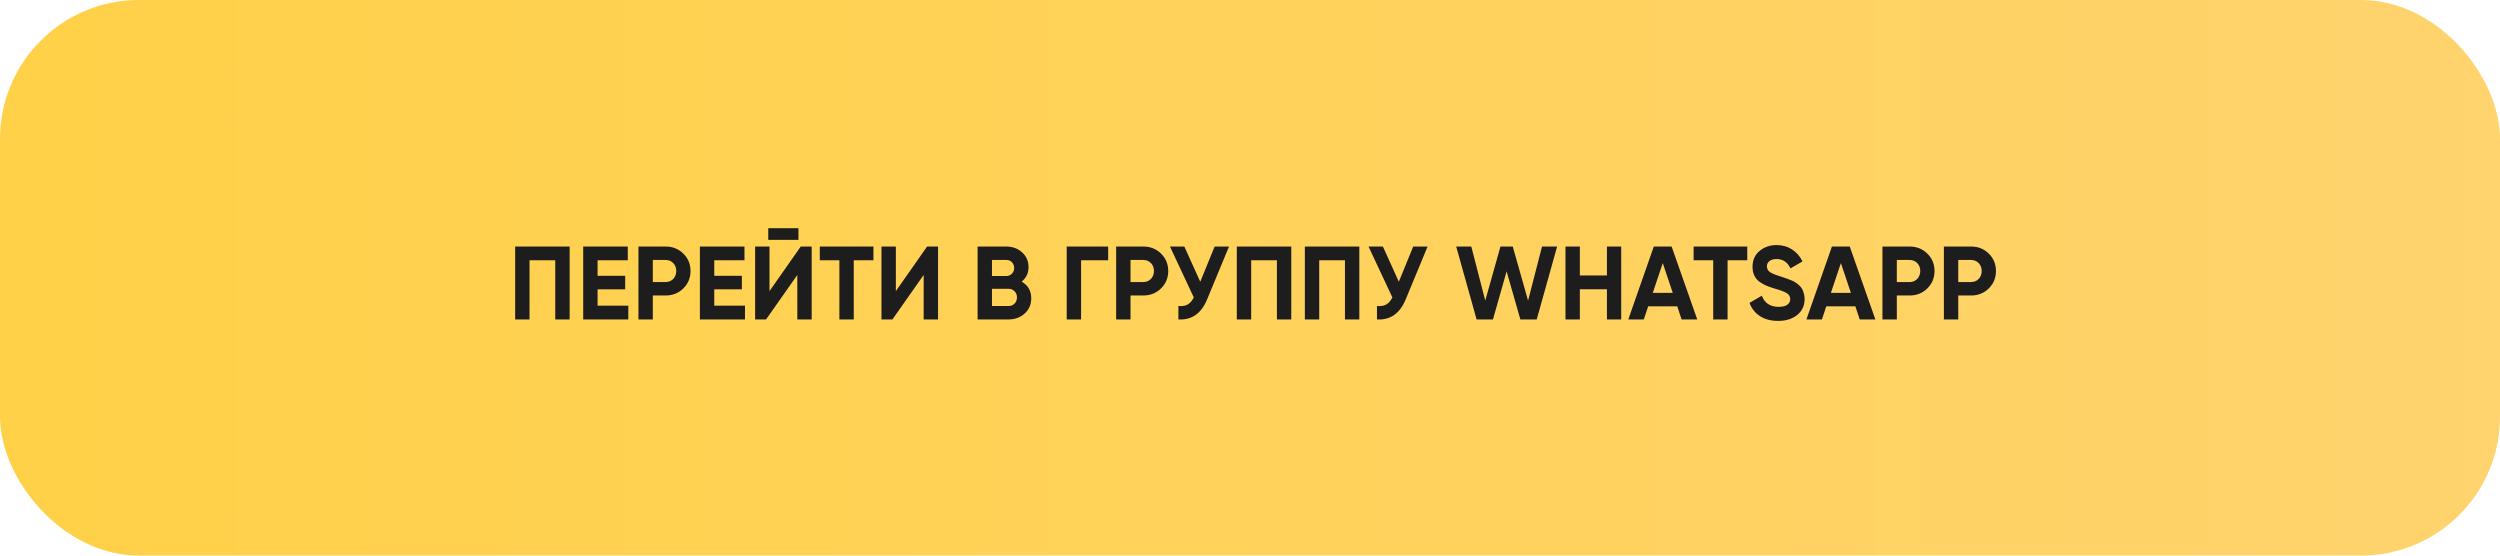 <?xml version="1.0" encoding="UTF-8"?> <svg xmlns="http://www.w3.org/2000/svg" width="360" height="80" viewBox="0 0 360 80" fill="none"><rect width="360" height="80" rx="20" fill="url(#paint0_linear_2054_42)"></rect><path d="M82.028 35.5V46H79.957V37.48H76.252V46H74.183V35.5H82.028ZM86.052 44.02H90.477V46H83.982V35.5H90.402V37.48H86.052V39.715H90.027V41.665H86.052V44.02ZM95.851 35.5C96.861 35.5 97.711 35.84 98.401 36.52C99.091 37.2 99.436 38.035 99.436 39.025C99.436 40.015 99.091 40.85 98.401 41.53C97.711 42.21 96.861 42.55 95.851 42.55H94.006V46H91.936V35.5H95.851ZM95.851 40.615C96.291 40.615 96.656 40.465 96.946 40.165C97.236 39.855 97.381 39.475 97.381 39.025C97.381 38.565 97.236 38.185 96.946 37.885C96.656 37.585 96.291 37.435 95.851 37.435H94.006V40.615H95.851ZM102.854 44.02H107.279V46H100.784V35.5H107.204V37.48H102.854V39.715H106.829V41.665H102.854V44.02ZM110.628 34.54V32.86H114.978V34.54H110.628ZM114.813 46V39.595L110.313 46H108.738V35.5H110.808V41.92L115.308 35.5H116.883V46H114.813ZM125.776 35.5V37.48H122.941V46H120.871V37.48H118.051V35.5H125.776ZM133.007 46V39.595L128.507 46H126.932V35.5H129.002V41.92L133.502 35.5H135.077V46H133.007ZM147.119 40.555C148.039 41.085 148.499 41.885 148.499 42.955C148.499 43.845 148.184 44.575 147.554 45.145C146.924 45.715 146.149 46 145.229 46H140.774V35.5H144.914C145.814 35.5 146.569 35.78 147.179 36.34C147.799 36.89 148.109 37.595 148.109 38.455C148.109 39.325 147.779 40.025 147.119 40.555ZM144.914 37.435H142.844V39.745H144.914C145.234 39.745 145.499 39.635 145.709 39.415C145.929 39.195 146.039 38.92 146.039 38.59C146.039 38.26 145.934 37.985 145.724 37.765C145.514 37.545 145.244 37.435 144.914 37.435ZM145.229 44.065C145.579 44.065 145.869 43.95 146.099 43.72C146.329 43.48 146.444 43.18 146.444 42.82C146.444 42.47 146.329 42.18 146.099 41.95C145.869 41.71 145.579 41.59 145.229 41.59H142.844V44.065H145.229ZM159.576 35.5V37.48H155.676V46H153.606V35.5H159.576ZM164.64 35.5C165.65 35.5 166.5 35.84 167.19 36.52C167.88 37.2 168.225 38.035 168.225 39.025C168.225 40.015 167.88 40.85 167.19 41.53C166.5 42.21 165.65 42.55 164.64 42.55H162.795V46H160.725V35.5H164.64ZM164.64 40.615C165.08 40.615 165.445 40.465 165.735 40.165C166.025 39.855 166.17 39.475 166.17 39.025C166.17 38.565 166.025 38.185 165.735 37.885C165.445 37.585 165.08 37.435 164.64 37.435H162.795V40.615H164.64ZM174.909 35.5H176.979L173.829 43.105C172.989 45.145 171.609 46.11 169.689 46V44.065C170.249 44.115 170.699 44.04 171.039 43.84C171.389 43.63 171.679 43.295 171.909 42.835L168.474 35.5H170.544L172.839 40.57L174.909 35.5ZM185.944 35.5V46H183.874V37.48H180.169V46H178.099V35.5H185.944ZM195.743 35.5V46H193.673V37.48H189.968V46H187.898V35.5H195.743ZM203.503 35.5H205.573L202.423 43.105C201.583 45.145 200.203 46.11 198.283 46V44.065C198.843 44.115 199.293 44.04 199.633 43.84C199.983 43.63 200.273 43.295 200.503 42.835L197.068 35.5H199.138L201.433 40.57L203.503 35.5ZM212.632 46L209.692 35.5H211.867L213.877 43.285L216.067 35.5H217.837L220.042 43.285L222.052 35.5H224.227L221.287 46H218.932L216.952 39.07L214.987 46H212.632ZM231.398 35.5H233.453V46H231.398V41.65H227.498V46H225.428V35.5H227.498V39.67H231.398V35.5ZM242.153 46L241.523 44.11H237.338L236.708 46H234.473L238.148 35.5H240.713L244.403 46H242.153ZM237.998 42.175H240.878L239.438 37.885L237.998 42.175ZM251.606 35.5V37.48H248.771V46H246.701V37.48H243.881V35.5H251.606ZM256.054 46.21C255.014 46.21 254.139 45.98 253.429 45.52C252.719 45.05 252.219 44.415 251.929 43.615L253.699 42.58C254.109 43.65 254.914 44.185 256.114 44.185C256.694 44.185 257.119 44.08 257.389 43.87C257.659 43.66 257.794 43.395 257.794 43.075C257.794 42.705 257.629 42.42 257.299 42.22C256.969 42.01 256.379 41.785 255.529 41.545C255.059 41.405 254.659 41.265 254.329 41.125C254.009 40.985 253.684 40.8 253.354 40.57C253.034 40.33 252.789 40.03 252.619 39.67C252.449 39.31 252.364 38.89 252.364 38.41C252.364 37.46 252.699 36.705 253.369 36.145C254.049 35.575 254.864 35.29 255.814 35.29C256.664 35.29 257.409 35.5 258.049 35.92C258.699 36.33 259.204 36.905 259.564 37.645L257.824 38.65C257.404 37.75 256.734 37.3 255.814 37.3C255.384 37.3 255.044 37.4 254.794 37.6C254.554 37.79 254.434 38.04 254.434 38.35C254.434 38.68 254.569 38.95 254.839 39.16C255.119 39.36 255.649 39.58 256.429 39.82C256.749 39.92 256.989 40 257.149 40.06C257.319 40.11 257.544 40.195 257.824 40.315C258.114 40.425 258.334 40.53 258.484 40.63C258.644 40.73 258.824 40.865 259.024 41.035C259.224 41.205 259.374 41.38 259.474 41.56C259.584 41.74 259.674 41.96 259.744 42.22C259.824 42.47 259.864 42.745 259.864 43.045C259.864 44.015 259.509 44.785 258.799 45.355C258.099 45.925 257.184 46.21 256.054 46.21ZM267.803 46L267.173 44.11H262.988L262.358 46H260.123L263.798 35.5H266.363L270.053 46H267.803ZM263.648 42.175H266.528L265.088 37.885L263.648 42.175ZM274.987 35.5C275.997 35.5 276.847 35.84 277.537 36.52C278.227 37.2 278.572 38.035 278.572 39.025C278.572 40.015 278.227 40.85 277.537 41.53C276.847 42.21 275.997 42.55 274.987 42.55H273.142V46H271.072V35.5H274.987ZM274.987 40.615C275.427 40.615 275.792 40.465 276.082 40.165C276.372 39.855 276.517 39.475 276.517 39.025C276.517 38.565 276.372 38.185 276.082 37.885C275.792 37.585 275.427 37.435 274.987 37.435H273.142V40.615H274.987ZM283.835 35.5C284.845 35.5 285.695 35.84 286.385 36.52C287.075 37.2 287.42 38.035 287.42 39.025C287.42 40.015 287.075 40.85 286.385 41.53C285.695 42.21 284.845 42.55 283.835 42.55H281.99V46H279.92V35.5H283.835ZM283.835 40.615C284.275 40.615 284.64 40.465 284.93 40.165C285.22 39.855 285.365 39.475 285.365 39.025C285.365 38.565 285.22 38.185 284.93 37.885C284.64 37.585 284.275 37.435 283.835 37.435H281.99V40.615H283.835Z" fill="#1D1D1D"></path><defs><linearGradient id="paint0_linear_2054_42" x1="0" y1="40" x2="360" y2="40" gradientUnits="userSpaceOnUse"><stop stop-color="#FFD148"></stop><stop offset="1" stop-color="#FFD36D"></stop></linearGradient></defs></svg> 